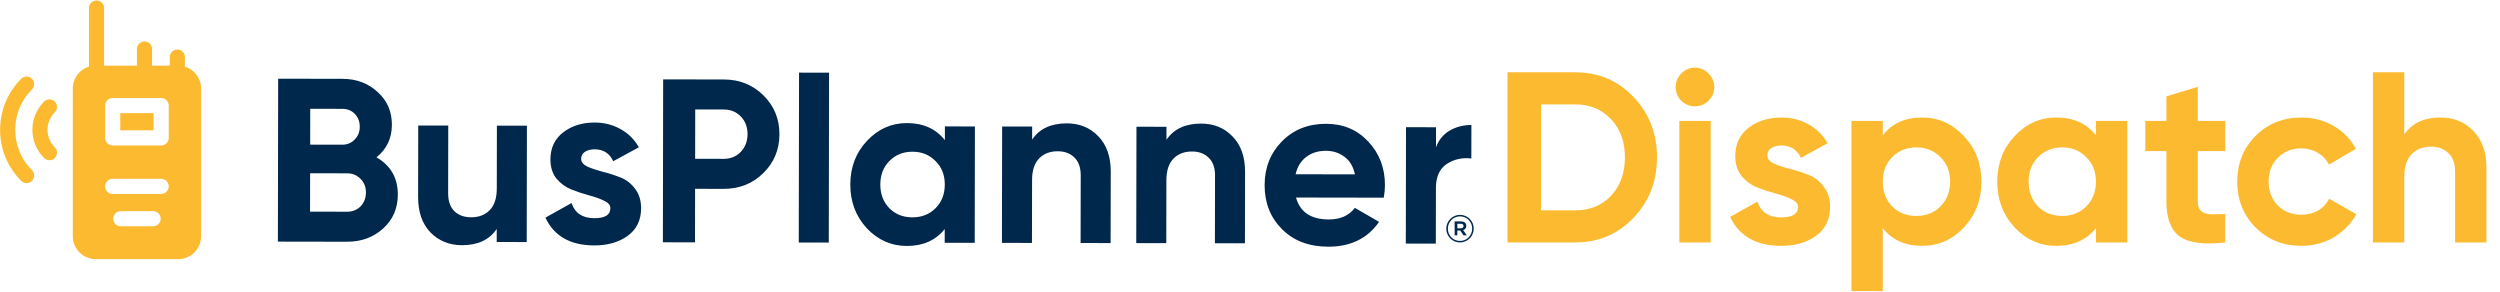 <svg xmlns="http://www.w3.org/2000/svg" width="2417" height="282" viewBox="0 0 2417 282" fill="none"><path d="M1522.78 69.894C1545.34 69.894 1564.14 77.806 1579.18 93.629C1594.38 109.453 1601.98 128.958 1601.98 152.145C1601.98 175.331 1594.38 194.836 1579.18 210.66C1564.14 226.483 1545.34 234.395 1522.78 234.395H1457.45V69.894H1522.78ZM1522.78 203.375C1537.04 203.375 1548.63 198.675 1557.56 189.275C1566.49 179.718 1570.96 167.341 1570.96 152.145C1570.96 136.948 1566.49 124.65 1557.56 115.25C1548.63 105.693 1537.04 100.915 1522.78 100.915H1489.88V203.375H1522.78ZM1638.61 102.795C1633.6 102.795 1629.21 100.993 1625.45 97.389C1621.85 93.629 1620.05 89.243 1620.05 84.23C1620.05 79.216 1621.85 74.829 1625.45 71.07C1629.21 67.309 1633.6 65.43 1638.61 65.43C1643.78 65.43 1648.17 67.309 1651.77 71.07C1655.53 74.829 1657.41 79.216 1657.41 84.23C1657.41 89.243 1655.53 93.629 1651.77 97.389C1648.17 100.993 1643.78 102.795 1638.61 102.795ZM1623.57 234.395V116.895H1653.89V234.395H1623.57ZM1708.68 150.265C1708.68 153.398 1710.72 155.983 1714.79 158.02C1719.02 159.9 1724.11 161.623 1730.06 163.19C1736.02 164.6 1741.97 166.48 1747.92 168.83C1753.88 171.023 1758.89 174.783 1762.96 180.11C1767.19 185.436 1769.31 192.095 1769.31 200.085C1769.31 212.148 1764.77 221.47 1755.68 228.05C1746.75 234.473 1735.55 237.685 1722.07 237.685C1697.95 237.685 1681.5 228.363 1672.72 209.72L1699.04 194.915C1702.49 205.098 1710.17 210.19 1722.07 210.19C1732.88 210.19 1738.29 206.821 1738.29 200.085C1738.29 196.951 1736.17 194.445 1731.94 192.565C1727.87 190.528 1722.86 188.726 1716.9 187.16C1710.95 185.593 1705 183.635 1699.04 181.285C1693.09 178.935 1688 175.253 1683.77 170.24C1679.7 165.07 1677.66 158.646 1677.66 150.97C1677.66 139.376 1681.89 130.29 1690.35 123.71C1698.97 116.973 1709.62 113.605 1722.31 113.605C1731.87 113.605 1740.56 115.798 1748.39 120.185C1756.23 124.415 1762.42 130.525 1766.96 138.515L1741.11 152.615C1737.35 144.625 1731.08 140.63 1722.31 140.63C1718.39 140.63 1715.1 141.491 1712.44 143.215C1709.93 144.938 1708.68 147.288 1708.68 150.265ZM1858.34 113.605C1874.16 113.605 1887.63 119.636 1898.76 131.7C1910.04 143.606 1915.68 158.255 1915.68 175.645C1915.68 193.035 1910.04 207.761 1898.76 219.825C1887.63 231.731 1874.16 237.685 1858.34 237.685C1841.89 237.685 1829.2 231.966 1820.27 220.53V281.395H1789.95V116.895H1820.27V130.76C1829.2 119.323 1841.89 113.605 1858.34 113.605ZM1829.43 199.615C1835.54 205.725 1843.3 208.78 1852.7 208.78C1862.1 208.78 1869.85 205.725 1875.96 199.615C1882.23 193.348 1885.36 185.358 1885.36 175.645C1885.36 165.931 1882.23 158.02 1875.96 151.91C1869.85 145.643 1862.1 142.51 1852.7 142.51C1843.3 142.51 1835.54 145.643 1829.43 151.91C1823.32 158.02 1820.27 165.931 1820.27 175.645C1820.27 185.358 1823.32 193.348 1829.43 199.615ZM2026.36 116.895H2056.67V234.395H2026.36V220.53C2017.27 231.966 2004.5 237.685 1988.05 237.685C1972.38 237.685 1958.91 231.731 1947.63 219.825C1936.51 207.761 1930.95 193.035 1930.95 175.645C1930.95 158.255 1936.51 143.606 1947.63 131.7C1958.91 119.636 1972.38 113.605 1988.05 113.605C2004.5 113.605 2017.27 119.323 2026.36 130.76V116.895ZM1970.43 199.615C1976.54 205.725 1984.29 208.78 1993.69 208.78C2003.09 208.78 2010.85 205.725 2016.96 199.615C2023.22 193.348 2026.36 185.358 2026.36 175.645C2026.36 165.931 2023.22 158.02 2016.96 151.91C2010.85 145.643 2003.09 142.51 1993.69 142.51C1984.29 142.51 1976.54 145.643 1970.43 151.91C1964.32 158.02 1961.26 165.931 1961.26 175.645C1961.26 185.358 1964.32 193.348 1970.43 199.615ZM2151.37 146.035H2124.82V194.915C2124.82 198.988 2125.83 201.965 2127.87 203.845C2129.91 205.725 2132.88 206.821 2136.8 207.135C2140.72 207.291 2145.57 207.213 2151.37 206.9V234.395C2130.53 236.745 2115.81 234.786 2107.19 228.52C2098.73 222.253 2094.5 211.051 2094.5 194.915V146.035H2074.06V116.895H2094.5V93.159L2124.82 83.995V116.895H2151.37V146.035ZM2225 237.685C2207.3 237.685 2192.49 231.731 2180.59 219.825C2168.84 207.918 2162.96 193.191 2162.96 175.645C2162.96 158.098 2168.84 143.371 2180.59 131.465C2192.49 119.558 2207.3 113.605 2225 113.605C2236.44 113.605 2246.86 116.346 2256.26 121.83C2265.66 127.313 2272.79 134.676 2277.64 143.92L2251.56 159.195C2249.21 154.338 2245.6 150.5 2240.75 147.68C2236.05 144.86 2230.72 143.45 2224.77 143.45C2215.68 143.45 2208.16 146.505 2202.21 152.615C2196.25 158.568 2193.28 166.245 2193.28 175.645C2193.28 184.888 2196.25 192.565 2202.21 198.675C2208.16 204.628 2215.68 207.605 2224.77 207.605C2230.88 207.605 2236.28 206.273 2240.98 203.61C2245.84 200.79 2249.44 196.951 2251.79 192.095L2278.11 207.135C2272.94 216.378 2265.66 223.82 2256.26 229.46C2246.86 234.943 2236.44 237.685 2225 237.685ZM2359.48 113.605C2372.32 113.605 2382.9 117.913 2391.2 126.53C2399.66 135.146 2403.89 147.053 2403.89 162.25V234.395H2373.58V166.01C2373.58 158.176 2371.46 152.223 2367.23 148.15C2363 143.92 2357.36 141.805 2350.31 141.805C2342.48 141.805 2336.21 144.233 2331.51 149.09C2326.81 153.946 2324.46 161.231 2324.46 170.945V234.395H2294.15V69.894H2324.46V130.055C2331.82 119.088 2343.5 113.605 2359.48 113.605Z" fill="#FCBA30"></path><path d="M1398.27 221.129V221.058C1398.27 213.807 1404.14 207.723 1411.52 207.723C1418.89 207.723 1424.8 213.736 1424.8 220.97V221.041C1424.8 228.292 1418.93 234.394 1411.52 234.394C1404.11 234.394 1398.27 228.381 1398.27 221.129ZM1423.3 221.058V220.988C1423.3 214.497 1418.27 209.173 1411.55 209.173C1404.83 209.173 1399.81 214.585 1399.81 221.058V221.129C1399.81 227.62 1404.83 232.944 1411.55 232.944C1418.27 232.944 1423.3 227.514 1423.3 221.041V221.058ZM1406.35 214.037H1412.45C1415.43 214.037 1417.64 215.487 1417.64 218.317C1417.64 220.528 1416.33 221.907 1414.51 222.438L1418.1 227.549H1414.97L1411.76 222.898H1408.93V227.549H1406.35V214.054V214.037ZM1412.22 220.758C1413.98 220.758 1414.97 219.838 1414.97 218.565C1414.97 217.097 1413.98 216.336 1412.22 216.336H1408.95V220.758H1412.22Z" fill="#00274C"></path><path d="M363.973 152.088C377.759 160.062 384.639 172.074 384.611 188.124C384.588 201.474 379.844 212.416 370.38 220.949C360.915 229.483 349.282 233.738 335.482 233.714L268.658 233.599L268.929 76.099L331.029 76.206C344.529 76.23 355.846 80.449 364.982 88.865C374.268 97.131 378.9 107.714 378.877 120.614C378.855 133.664 373.887 144.155 363.973 152.088ZM330.979 105.231L299.929 105.178L299.869 139.828L330.919 139.881C335.719 139.89 339.697 138.246 342.853 134.952C346.158 131.657 347.815 127.535 347.824 122.585C347.832 117.635 346.264 113.508 343.12 110.202C339.976 106.897 335.929 105.24 330.979 105.231ZM335.532 204.689C340.782 204.698 345.135 202.981 348.591 199.537C352.048 195.943 353.78 191.446 353.79 186.046C353.799 180.796 352.081 176.443 348.637 172.987C345.193 169.381 340.846 167.573 335.596 167.564L299.821 167.503L299.758 204.628L335.532 204.689ZM480.398 121.464L509.423 121.514L509.23 234.013L480.205 233.963L480.226 221.363C473.158 231.851 461.974 237.082 446.674 237.056C434.374 237.035 424.181 232.892 416.096 224.628C408.16 216.364 404.205 204.958 404.23 190.408L404.349 121.333L433.374 121.383L433.261 186.858C433.248 194.358 435.263 200.136 439.306 204.193C443.349 208.1 448.746 210.059 455.496 210.071C462.996 210.084 469 207.769 473.508 203.127C478.016 198.485 480.278 191.514 480.294 182.214L480.398 121.464ZM561.848 153.554C561.843 156.554 563.788 159.032 567.685 160.989C571.732 162.796 576.604 164.454 582.301 165.964C587.999 167.324 593.696 169.134 599.392 171.394C605.089 173.503 609.882 177.112 613.774 182.218C617.815 187.325 619.829 193.704 619.816 201.354C619.796 212.904 615.43 221.821 606.719 228.106C598.159 234.242 587.429 237.298 574.529 237.276C551.429 237.236 535.694 228.284 527.325 210.42L552.549 196.288C555.832 206.044 563.174 210.931 574.574 210.951C584.924 210.969 590.105 207.753 590.116 201.303C590.121 198.303 588.1 195.899 584.053 194.092C580.156 192.136 575.359 190.402 569.662 188.892C563.965 187.383 558.268 185.498 552.572 183.238C546.876 180.978 542.007 177.445 537.965 172.638C534.073 167.681 532.134 161.528 532.147 154.178C532.166 143.078 536.231 134.385 544.342 128.099C552.603 121.663 562.808 118.456 574.958 118.476C584.108 118.492 592.43 120.607 599.922 124.819C607.415 128.882 613.33 134.743 617.667 142.4L592.894 155.857C589.307 148.201 583.314 144.366 574.914 144.351C571.164 144.345 568.012 145.165 565.459 146.81C563.057 148.456 561.853 150.704 561.848 153.554ZM699.87 76.841C715.02 76.868 727.761 81.99 738.094 92.207C748.426 102.425 753.579 114.959 753.554 129.809C753.528 144.659 748.332 157.175 737.964 167.357C727.597 177.539 714.838 182.617 699.688 182.591L672.013 182.544L671.924 234.294L640.874 234.24L641.145 76.74L699.87 76.841ZM699.738 153.566C706.338 153.578 711.817 151.337 716.174 146.845C720.532 142.202 722.717 136.506 722.729 129.756C722.741 122.856 720.576 117.152 716.233 112.645C711.891 108.137 706.42 105.878 699.82 105.866L672.145 105.819L672.063 153.519L699.738 153.566ZM772.238 234.466L772.521 70.217L801.546 70.267L801.263 234.516L772.238 234.466ZM913.523 122.21L942.548 122.26L942.354 234.759L913.329 234.709L913.352 221.434C904.633 232.369 892.399 237.823 876.649 237.796C861.649 237.77 848.759 232.048 837.978 220.63C827.348 209.061 822.047 194.952 822.076 178.302C822.105 161.652 827.454 147.636 838.124 136.255C848.943 124.723 861.853 118.971 876.853 118.996C892.603 119.024 904.819 124.52 913.5 135.485L913.523 122.21ZM859.836 201.317C865.676 207.177 873.096 210.115 882.096 210.131C891.096 210.146 898.526 207.234 904.386 201.394C910.397 195.404 913.41 187.759 913.426 178.459C913.442 169.159 910.455 161.579 904.465 155.719C898.625 149.709 891.206 146.696 882.206 146.681C873.206 146.665 865.775 149.652 859.915 155.642C854.055 161.482 851.117 169.052 851.101 178.352C851.085 187.652 853.997 195.307 859.836 201.317ZM1031.42 119.263C1043.72 119.284 1053.84 123.426 1061.78 131.69C1069.86 139.954 1073.89 151.361 1073.87 165.911L1073.75 234.986L1044.72 234.936L1044.84 169.461C1044.85 161.961 1042.83 156.257 1038.79 152.35C1034.75 148.293 1029.35 146.259 1022.6 146.247C1015.1 146.234 1009.1 148.549 1004.59 153.191C1000.08 157.834 997.819 164.805 997.803 174.105L997.699 234.855L968.674 234.805L968.867 122.305L997.892 122.355L997.871 134.955C1004.94 124.467 1016.12 119.236 1031.42 119.263ZM1161.28 119.486C1173.58 119.507 1183.7 123.65 1191.63 131.913C1199.72 140.177 1203.75 151.584 1203.73 166.134L1203.61 235.209L1174.58 235.159L1174.69 169.684C1174.71 162.184 1172.69 156.481 1168.65 152.574C1164.61 148.517 1159.21 146.483 1152.46 146.471C1144.96 146.458 1138.96 148.773 1134.45 153.415C1129.94 158.057 1127.68 165.028 1127.66 174.328L1127.56 235.078L1098.53 235.028L1098.73 122.528L1127.75 122.578L1127.73 135.178C1134.8 124.691 1145.98 119.46 1161.28 119.486ZM1252.99 190.969C1256.87 205.076 1267.43 212.144 1284.68 212.174C1295.78 212.193 1304.19 208.457 1309.9 200.967L1333.28 214.508C1322.15 230.538 1305.78 238.535 1284.18 238.498C1265.58 238.466 1250.67 232.815 1239.44 221.546C1228.21 210.277 1222.61 196.092 1222.64 178.992C1222.67 162.042 1228.24 147.952 1239.36 136.721C1250.48 125.34 1264.74 119.664 1282.14 119.694C1298.64 119.723 1312.2 125.446 1322.83 136.864C1333.62 148.283 1338.99 162.392 1338.96 179.192C1338.96 182.942 1338.57 186.917 1337.82 191.115L1252.99 190.969ZM1252.58 168.468L1309.96 168.567C1308.32 160.914 1304.88 155.209 1299.63 151.45C1294.54 147.691 1288.69 145.806 1282.09 145.794C1274.29 145.781 1267.84 147.795 1262.73 151.836C1257.63 155.727 1254.24 161.271 1252.58 168.468ZM1388.31 142.377C1391.03 135.182 1395.46 129.789 1401.62 126.2C1407.92 122.611 1414.9 120.823 1422.55 120.836L1422.49 153.236C1413.65 152.171 1405.69 153.957 1398.63 158.595C1391.73 163.233 1388.26 170.952 1388.24 181.752L1388.15 235.527L1359.13 235.477L1359.32 122.977L1388.35 123.027L1388.31 142.377Z" fill="#00274C"></path><path d="M85.995 64.427V7.824C85.995 3.779 89.275 0.5 93.319 0.5C97.364 0.5 100.643 3.779 100.643 7.824V63.488H132.381V47.375C132.381 43.33 135.66 40.051 139.705 40.051C143.749 40.051 147.029 43.33 147.029 47.375V63.488H164.118V55.188C164.118 51.143 167.397 47.863 171.442 47.863C175.487 47.863 178.766 51.143 178.766 55.188V64.427C187.796 67.157 194.391 75.552 194.391 85.461V228.527C194.391 240.643 184.534 250.5 172.419 250.5H92.343C80.227 250.5 70.371 240.643 70.371 228.527V85.461C70.371 75.552 76.966 67.157 85.995 64.427ZM116.756 218.762H148.005C152.05 218.762 155.329 215.482 155.329 211.438C155.329 207.393 152.05 204.113 148.005 204.113H116.756C112.711 204.113 109.432 207.393 109.432 211.438C109.432 215.482 112.711 218.762 116.756 218.762ZM108.944 187.512H155.817C159.862 187.512 163.142 184.232 163.142 180.188C163.142 176.143 159.862 172.863 155.817 172.863H108.944C104.899 172.863 101.62 176.143 101.62 180.188C101.62 184.232 104.899 187.512 108.944 187.512ZM101.62 133.312C101.62 137.357 104.899 140.637 108.944 140.637H155.817C159.862 140.637 163.142 137.357 163.142 133.312V102.062C163.142 98.018 159.862 94.738 155.817 94.738H108.944C104.899 94.738 101.62 98.018 101.62 102.062V133.312Z" fill="#FCBA30"></path><path d="M148.496 109.387H116.27V125.988H148.496V109.387Z" fill="#FCBA30"></path><path d="M42.61 98.223C45.47 95.363 50.107 95.363 52.967 98.223C55.827 101.083 55.827 105.721 52.967 108.581C43.618 117.931 43.616 133.066 52.967 142.417C57.596 147.046 54.254 154.92 47.789 154.92C45.915 154.92 44.04 154.205 42.61 152.775C27.535 137.701 27.533 113.299 42.61 98.223Z" fill="#FCBA30"></path><path d="M20.509 76.13C23.369 73.269 28.006 73.27 30.866 76.13C33.727 78.99 33.727 83.627 30.866 86.487C9.354 108.001 9.354 143.005 30.866 164.518C33.727 167.378 33.727 172.016 30.866 174.876C28.006 177.737 23.369 177.737 20.509 174.876C-6.714 147.651 -6.714 103.354 20.509 76.13Z" fill="#FCBA30"></path></svg>